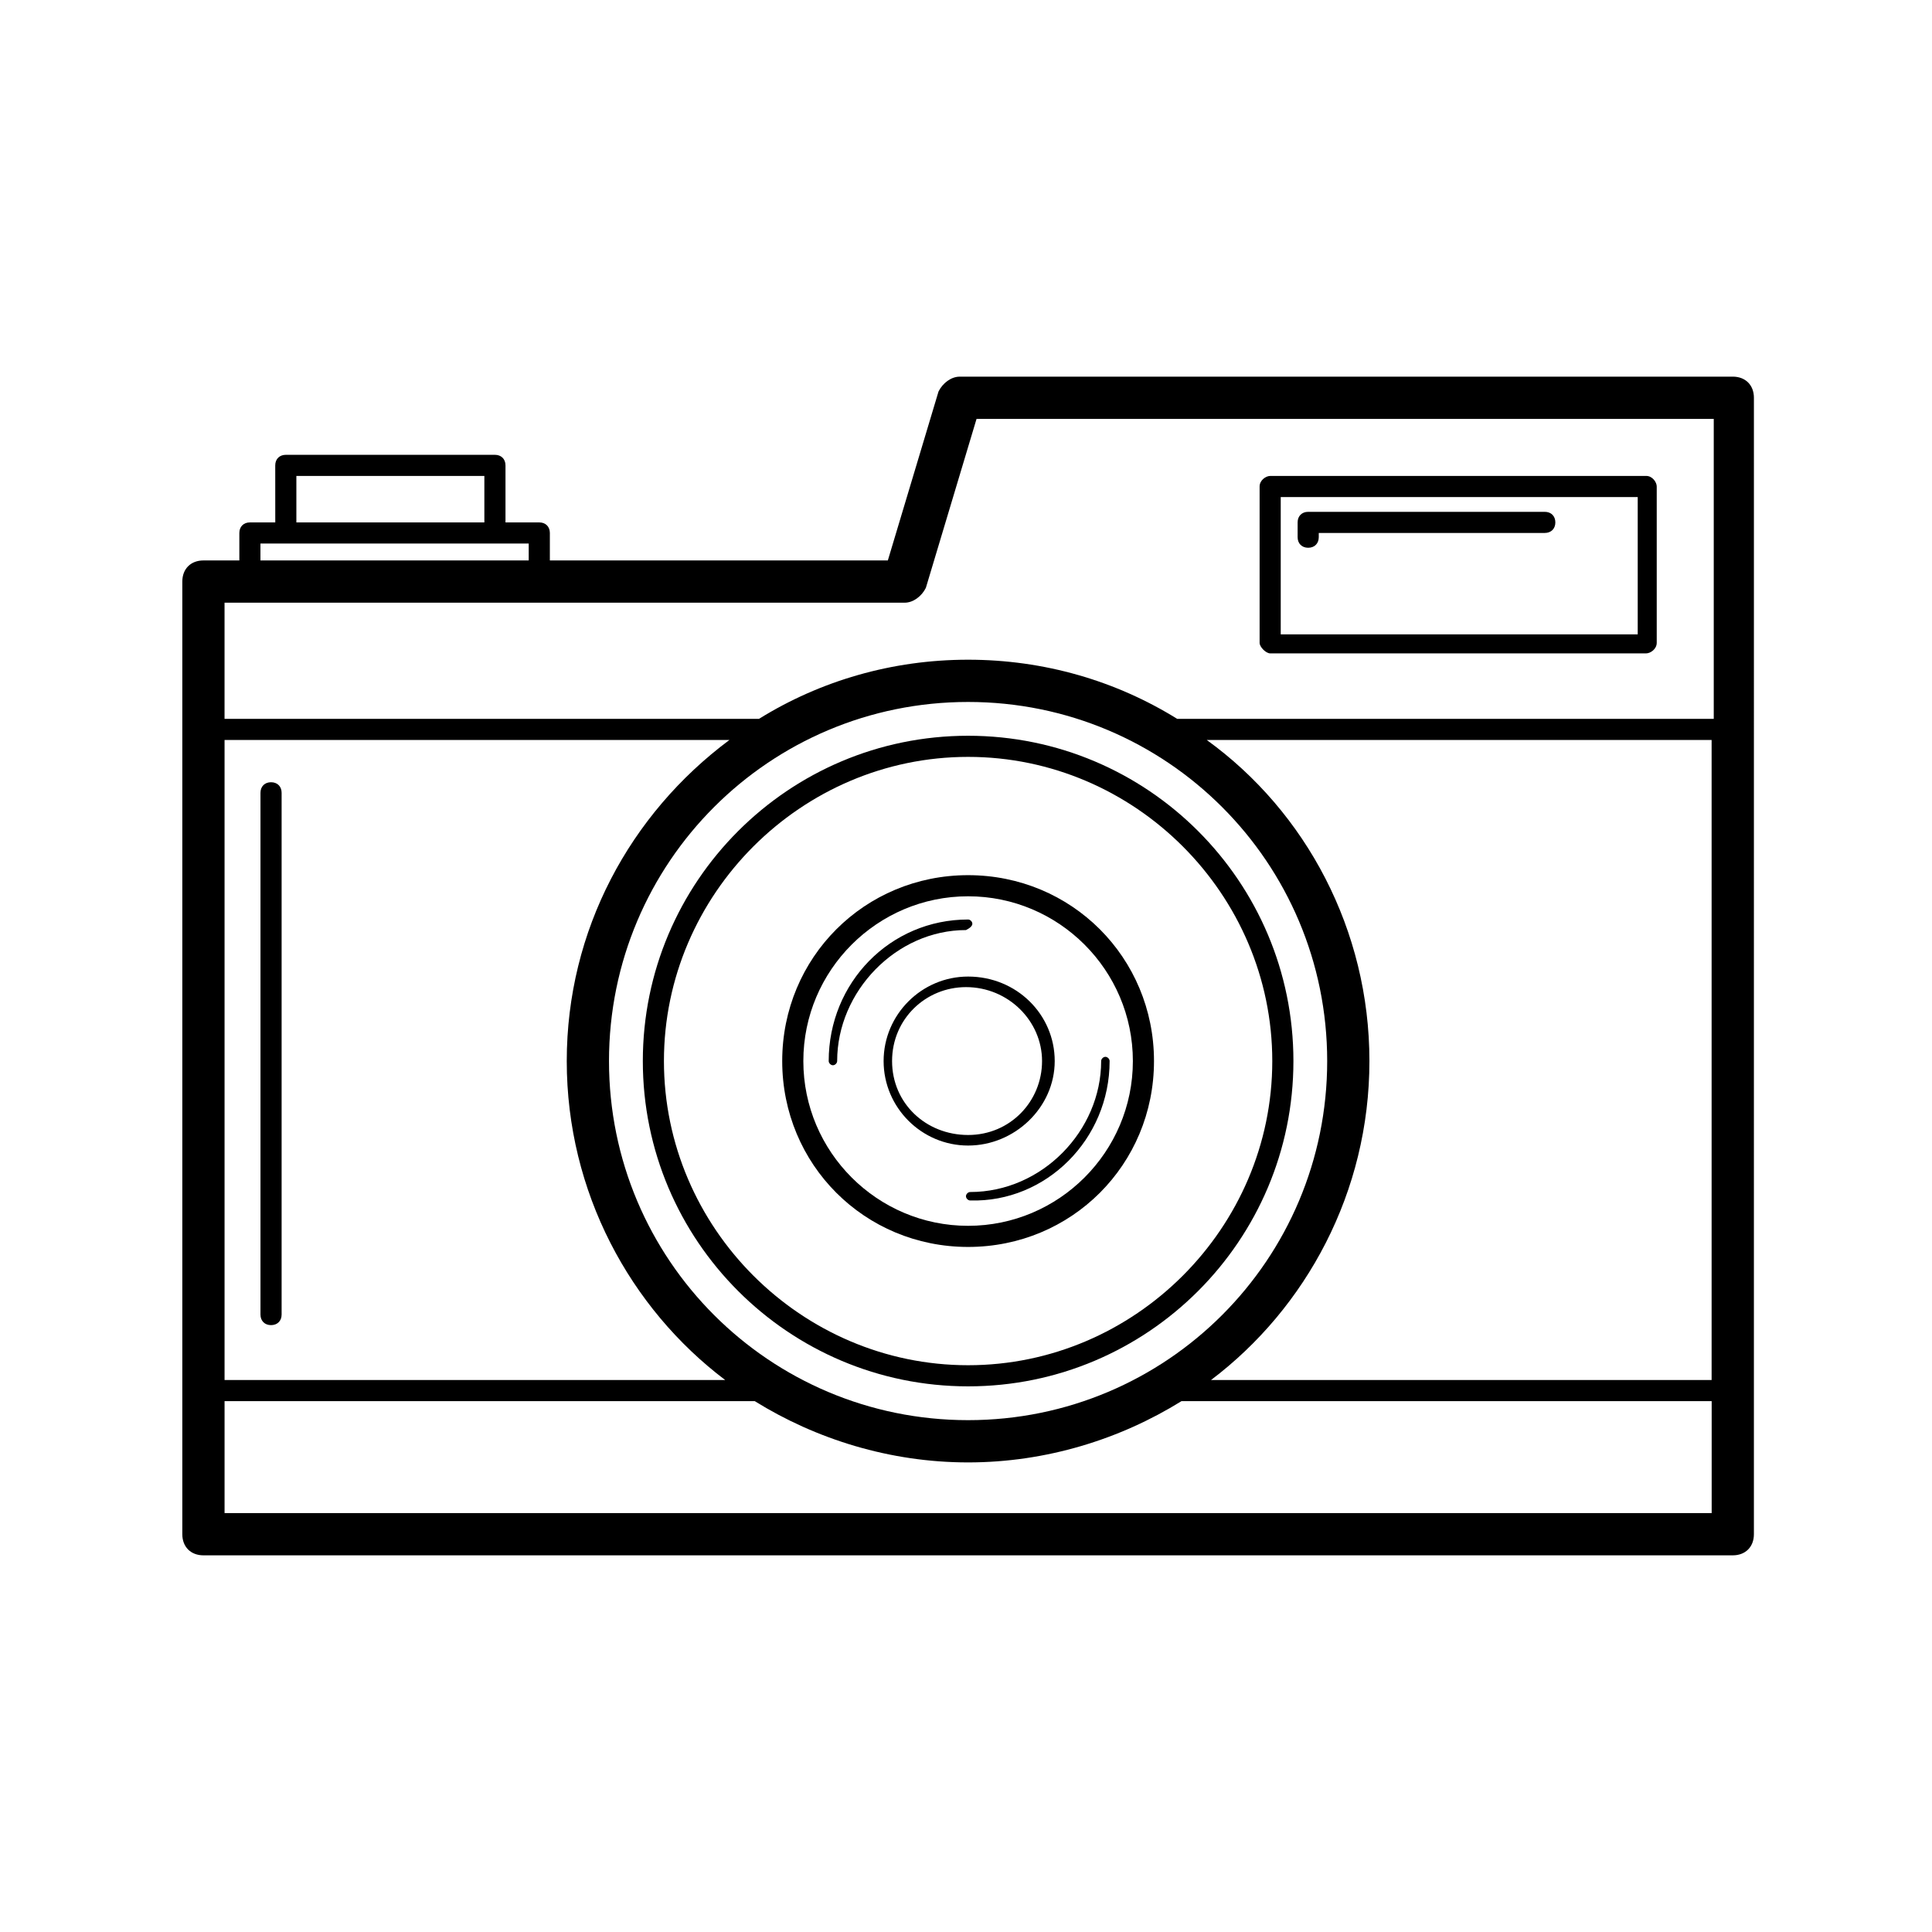 <?xml version="1.0" encoding="UTF-8"?>
<!-- Uploaded to: SVG Repo, www.svgrepo.com, Generator: SVG Repo Mixer Tools -->
<svg fill="#000000" width="800px" height="800px" version="1.1" viewBox="144 144 512 512" xmlns="http://www.w3.org/2000/svg">
 <g>
  <path d="m603.2 243.82h-204.88c-2.238 0-4.477 1.68-5.598 3.918l-13.434 44.781-89.57 0.004v-7.277c0-1.68-1.121-2.801-2.801-2.801h-8.957v-15.113c0-1.68-1.121-2.801-2.801-2.801h-55.418c-1.68 0-2.801 1.121-2.801 2.801l0.008 15.113h-6.719c-1.68 0-2.801 1.121-2.801 2.801v7.277h-9.516c-3.359 0-5.598 2.238-5.598 5.598v252.46c0 3.359 2.238 5.598 5.598 5.598h405.29c3.359 0 5.598-2.238 5.598-5.598l0.004-301.17c0-3.356-2.242-5.598-5.598-5.598zm-399.69 96.285h133.79c-26.309 19.594-43.105 50.383-43.105 85.086 0 34.707 16.793 65.496 41.984 84.527l-132.67 0.004zm101.88 85.086c0-52.621 42.543-95.164 95.164-95.164s95.164 42.543 95.164 95.164-42.543 95.164-95.164 95.164-95.164-42.543-95.164-95.164zm201.52 0c0-34.707-16.793-66.055-43.105-85.086h133.79v169.62h-132.67c25.191-19.035 41.984-49.824 41.984-84.531zm-284.37-155.06h49.82v12.312h-49.82zm-9.52 17.91h71.094v4.477l-71.094 0.004zm170.74 15.676c2.238 0 4.477-1.68 5.598-3.918l13.434-44.781h195.37v79.488h-142.19c-16.234-10.078-35.266-15.676-55.418-15.676s-39.184 5.598-55.418 15.676h-141.63v-30.789zm-180.25 241.27v-29.668h140.51c16.234 10.078 35.828 16.234 56.539 16.234 20.711 0 40.305-6.156 56.539-16.234h140.51v29.668z"/>
  <path d="m480.61 317.15h99.641c1.121 0 2.801-1.121 2.801-2.801v-41.426c0-1.121-1.121-2.801-2.801-2.801l-99.641 0.008c-1.121 0-2.801 1.121-2.801 2.801v41.426c0 1.113 1.68 2.793 2.801 2.793zm2.797-41.422h94.605v36.387h-94.605z"/>
  <path d="m486.77 425.19c0-47.582-38.625-86.207-86.207-86.207-47.582 0-86.207 38.625-86.207 86.207s38.625 86.207 86.207 86.207c47.582 0 86.207-38.625 86.207-86.207zm-166.82 0c0-44.223 36.387-80.609 80.609-80.609s80.609 36.387 80.609 80.609-36.387 80.609-80.609 80.609-80.609-36.383-80.609-80.609z"/>
  <path d="m449.82 425.19c0-27.43-21.832-49.262-49.262-49.262-27.43 0-49.262 21.832-49.262 49.262s21.832 49.262 49.262 49.262c27.43 0 49.262-21.832 49.262-49.262zm-92.926 0c0-24.07 19.594-43.664 43.664-43.664 24.07 0 43.664 19.594 43.664 43.664s-19.594 43.664-43.664 43.664c-24.07 0-43.664-19.59-43.664-43.664z"/>
  <path d="m401.68 388.8c0-0.559-0.559-1.121-1.121-1.121-20.711 0-36.945 16.793-36.945 37.504 0 0.559 0.559 1.121 1.121 1.121 0.559 0 1.121-0.559 1.121-1.121 0-18.473 15.676-34.707 34.148-34.707 1.113-0.559 1.676-1.117 1.676-1.676z"/>
  <path d="m438.06 425.19c0-0.559-0.559-1.121-1.121-1.121-0.559 0-1.121 0.559-1.121 1.121 0 18.473-15.676 34.707-34.707 34.707-0.559 0-1.121 0.559-1.121 1.121 0 0.559 0.559 1.121 1.121 1.121 20.156 0.559 36.949-16.234 36.949-36.949z"/>
  <path d="m423.51 425.19c0-12.316-10.078-22.391-22.953-22.391-12.316 0-22.391 10.078-22.391 22.391 0 12.316 10.078 22.391 22.391 22.391 12.32 0.004 22.953-10.074 22.953-22.391zm-43.102 0c0-11.195 8.957-19.594 19.594-19.594 11.195 0 20.152 8.957 20.152 19.594s-8.398 19.594-19.594 19.594c-11.195 0-20.152-8.398-20.152-19.594z"/>
  <path d="m553.38 279.64h-62.695c-1.68 0-2.801 1.121-2.801 2.801v3.918c0 1.68 1.121 2.801 2.801 2.801 1.68 0 2.801-1.121 2.801-2.801v-1.121h59.898c1.68 0 2.801-1.121 2.801-2.801-0.004-1.68-1.125-2.797-2.805-2.797z"/>
  <path d="m215.83 351.3c-1.68 0-2.801 1.121-2.801 2.801v138.27c0 1.68 1.121 2.801 2.801 2.801s2.801-1.121 2.801-2.801v-138.27c0-1.68-1.121-2.801-2.801-2.801z"/>
 </g>
</svg>